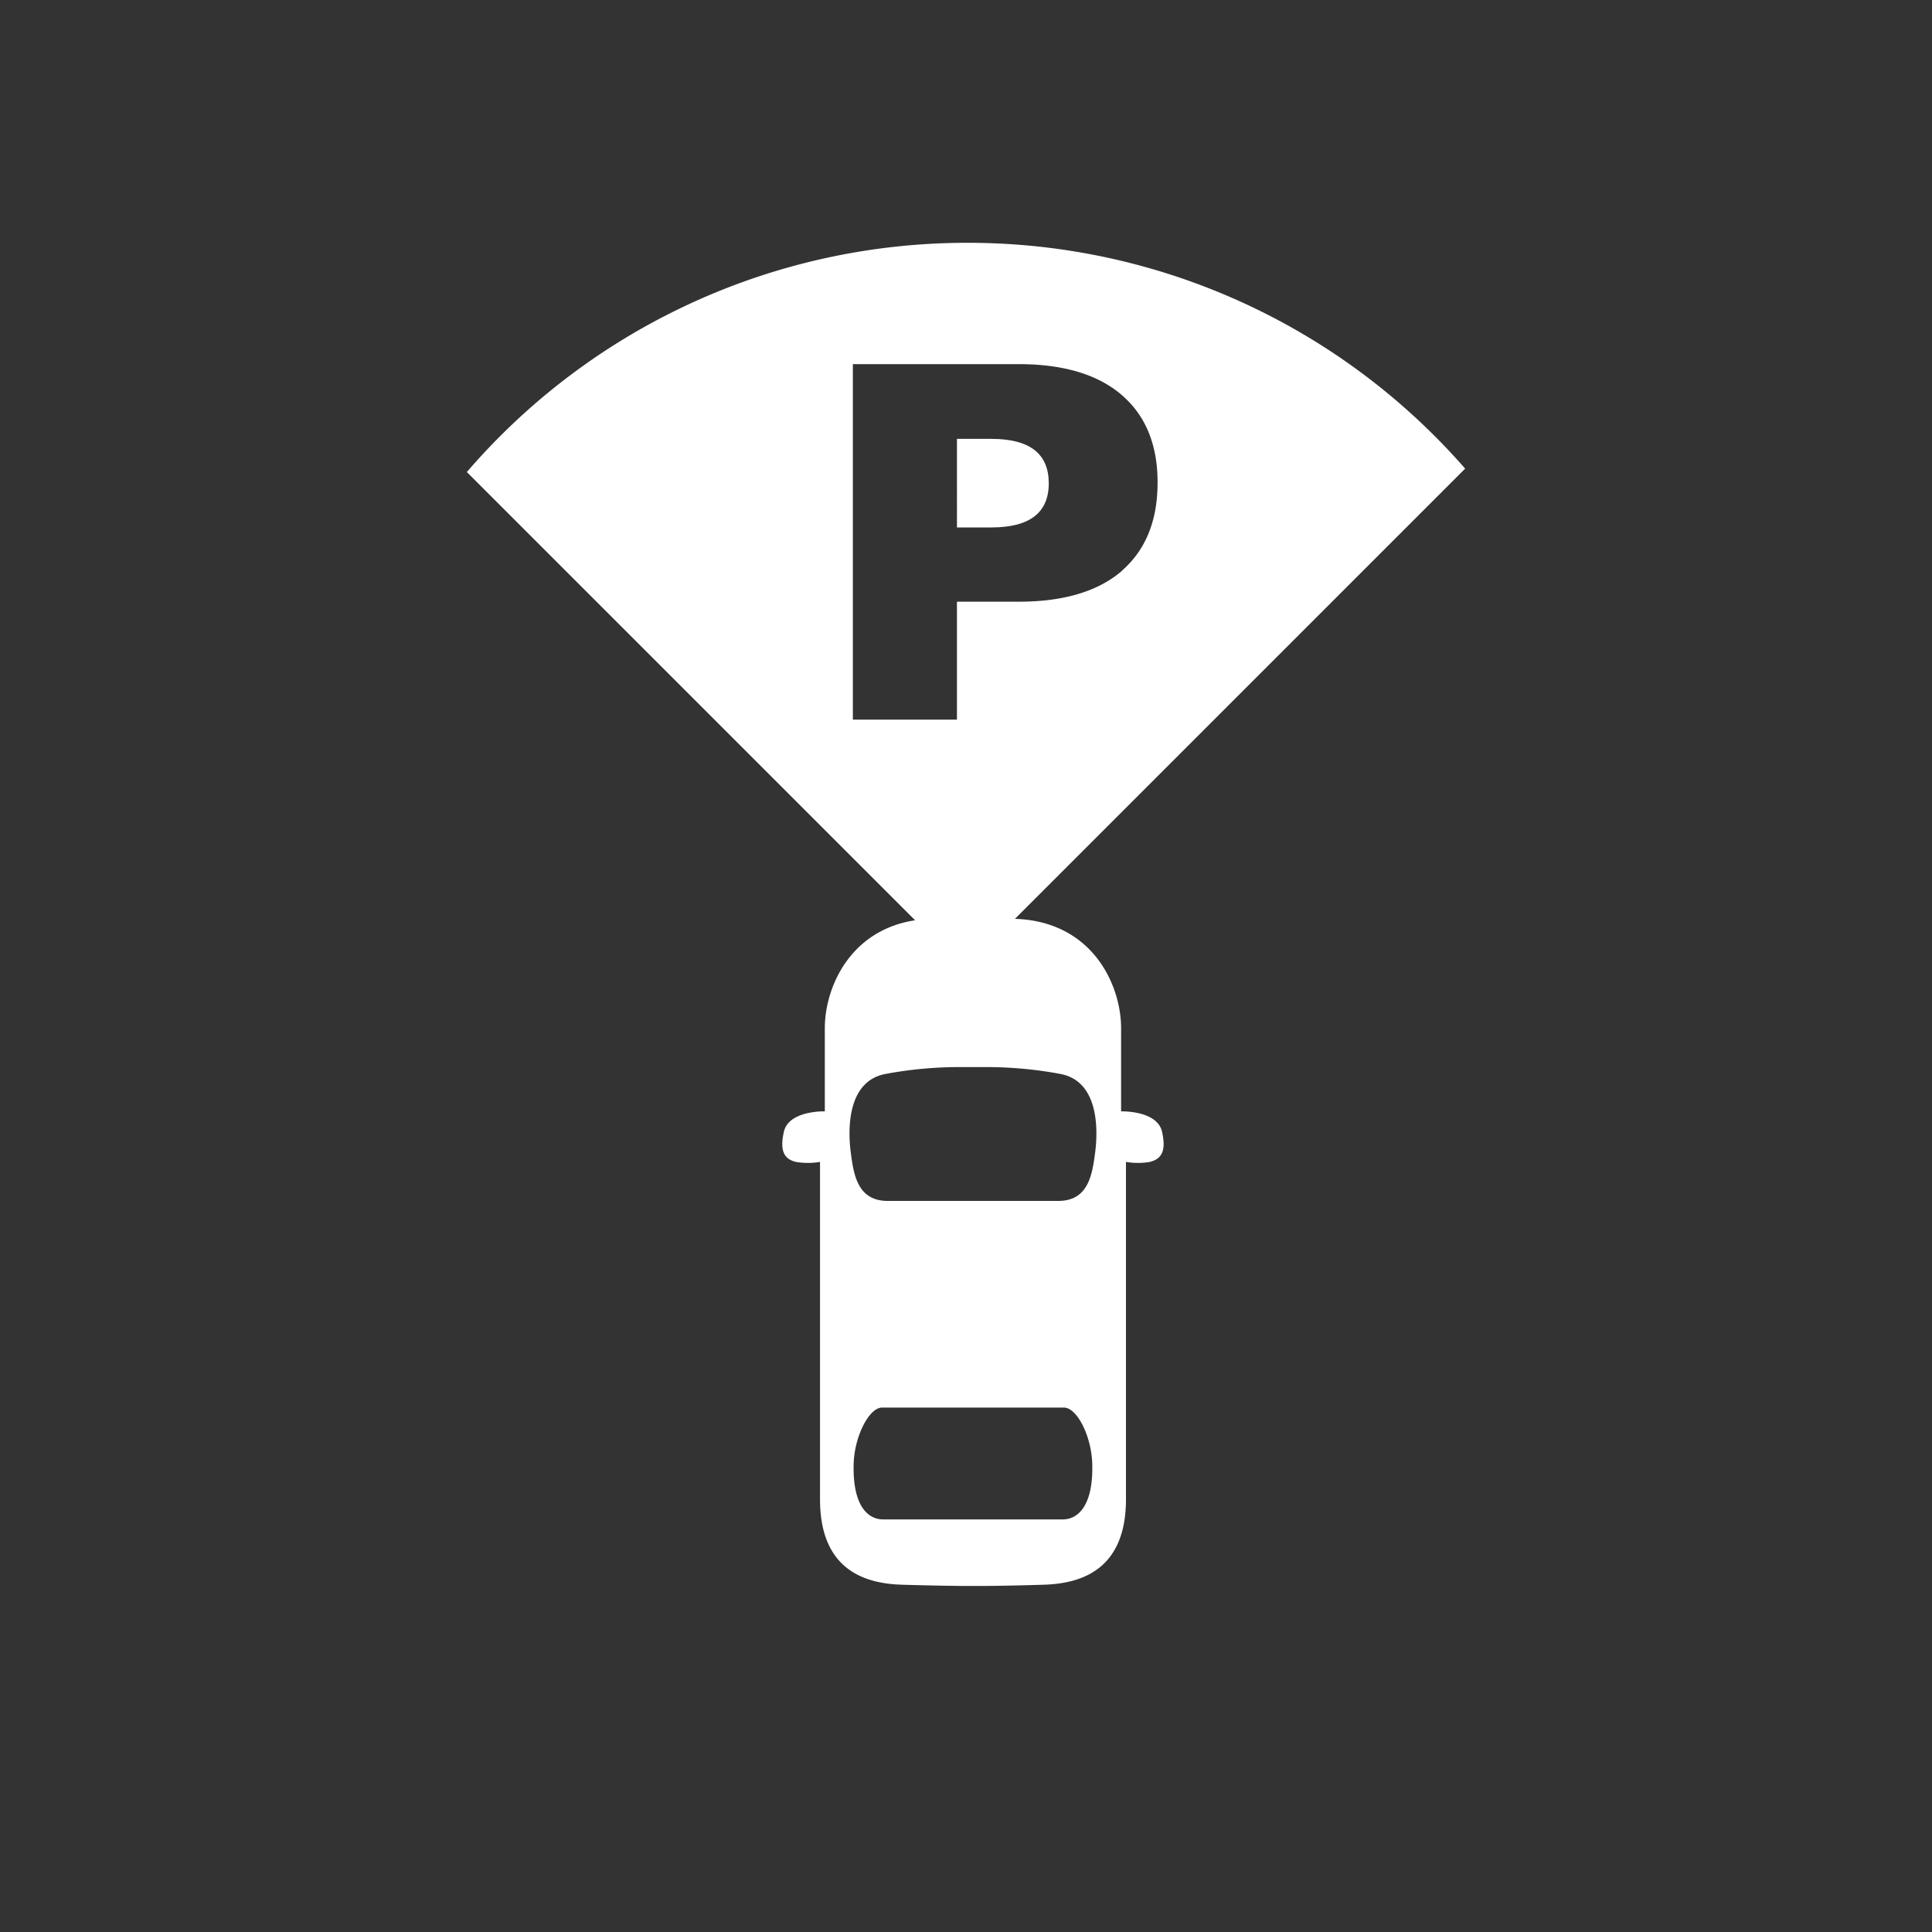 <svg xmlns="http://www.w3.org/2000/svg" width="250" height="250" viewBox="0 0 250 250">
  <rect x="0" y="0" width="250" height="250" fill="#333333" stroke="none"/>
  <defs>
    <style>
      .cls-1 {
        fill: #fff;
      }
    </style>
  </defs>
  <g id="Livello_4" data-name="Livello 4">
    <g>
      <path class="cls-1" d="M150.37,146.46c-.62-2.8-5.3-2.65-5.3-2.65V133.06c0-5.76-3.89-14.17-14.33-14.17h-9.68c-10.44,0-14.33,8.41-14.33,14.17v10.75s-4.67-.15-5.3,2.65.31,3.58,1.56,3.89a9.3,9.3,0,0,0,3.12,0V194c0,8.88,5.45,10.91,10.59,11.06s7.94.16,7.94.16h2.52s2.8,0,7.94-.16,10.6-2.18,10.6-11.06V150.35a9.25,9.25,0,0,0,3.11,0C150.06,150,151,149.26,150.37,146.46Zm-12.83,50.15H114.26c-1.84,0-3.93-1.59-3.8-7.11.08-3.62,2-7.36,3.68-7.36h23.53c1.71,0,3.59,3.74,3.67,7.36C141.47,195,139.38,196.61,137.54,196.61Zm4.17-47.47c-.37,2.83-.86,6.26-4.78,6.26H114.87c-3.92,0-4.41-3.43-4.78-6.26s-.55-9.26,4.54-10.18a51.9,51.9,0,0,1,9.3-.88h3.94a51.9,51.9,0,0,1,9.3.88C142.26,139.88,142.08,146.32,141.71,149.14Z"/>
      <g>
        <path class="cls-1" d="M125.19,31.42A85.38,85.38,0,0,0,60.41,61.08l64.37,64.37,64.81-64.81A85.36,85.36,0,0,0,125.19,31.42Zm20,42.44q-4.64,4-13.36,4h-8V93.12H110.36v-46H131.8q8.72,0,13.36,4t4.63,11.33Q149.79,69.84,145.16,73.86Z"/>
        <path class="cls-1" d="M128.29,56.79h-4.46V68.25h4.46q7.43,0,7.42-5.73T128.29,56.79Z"/>
      </g>
    </g>
  </g>
</svg>
